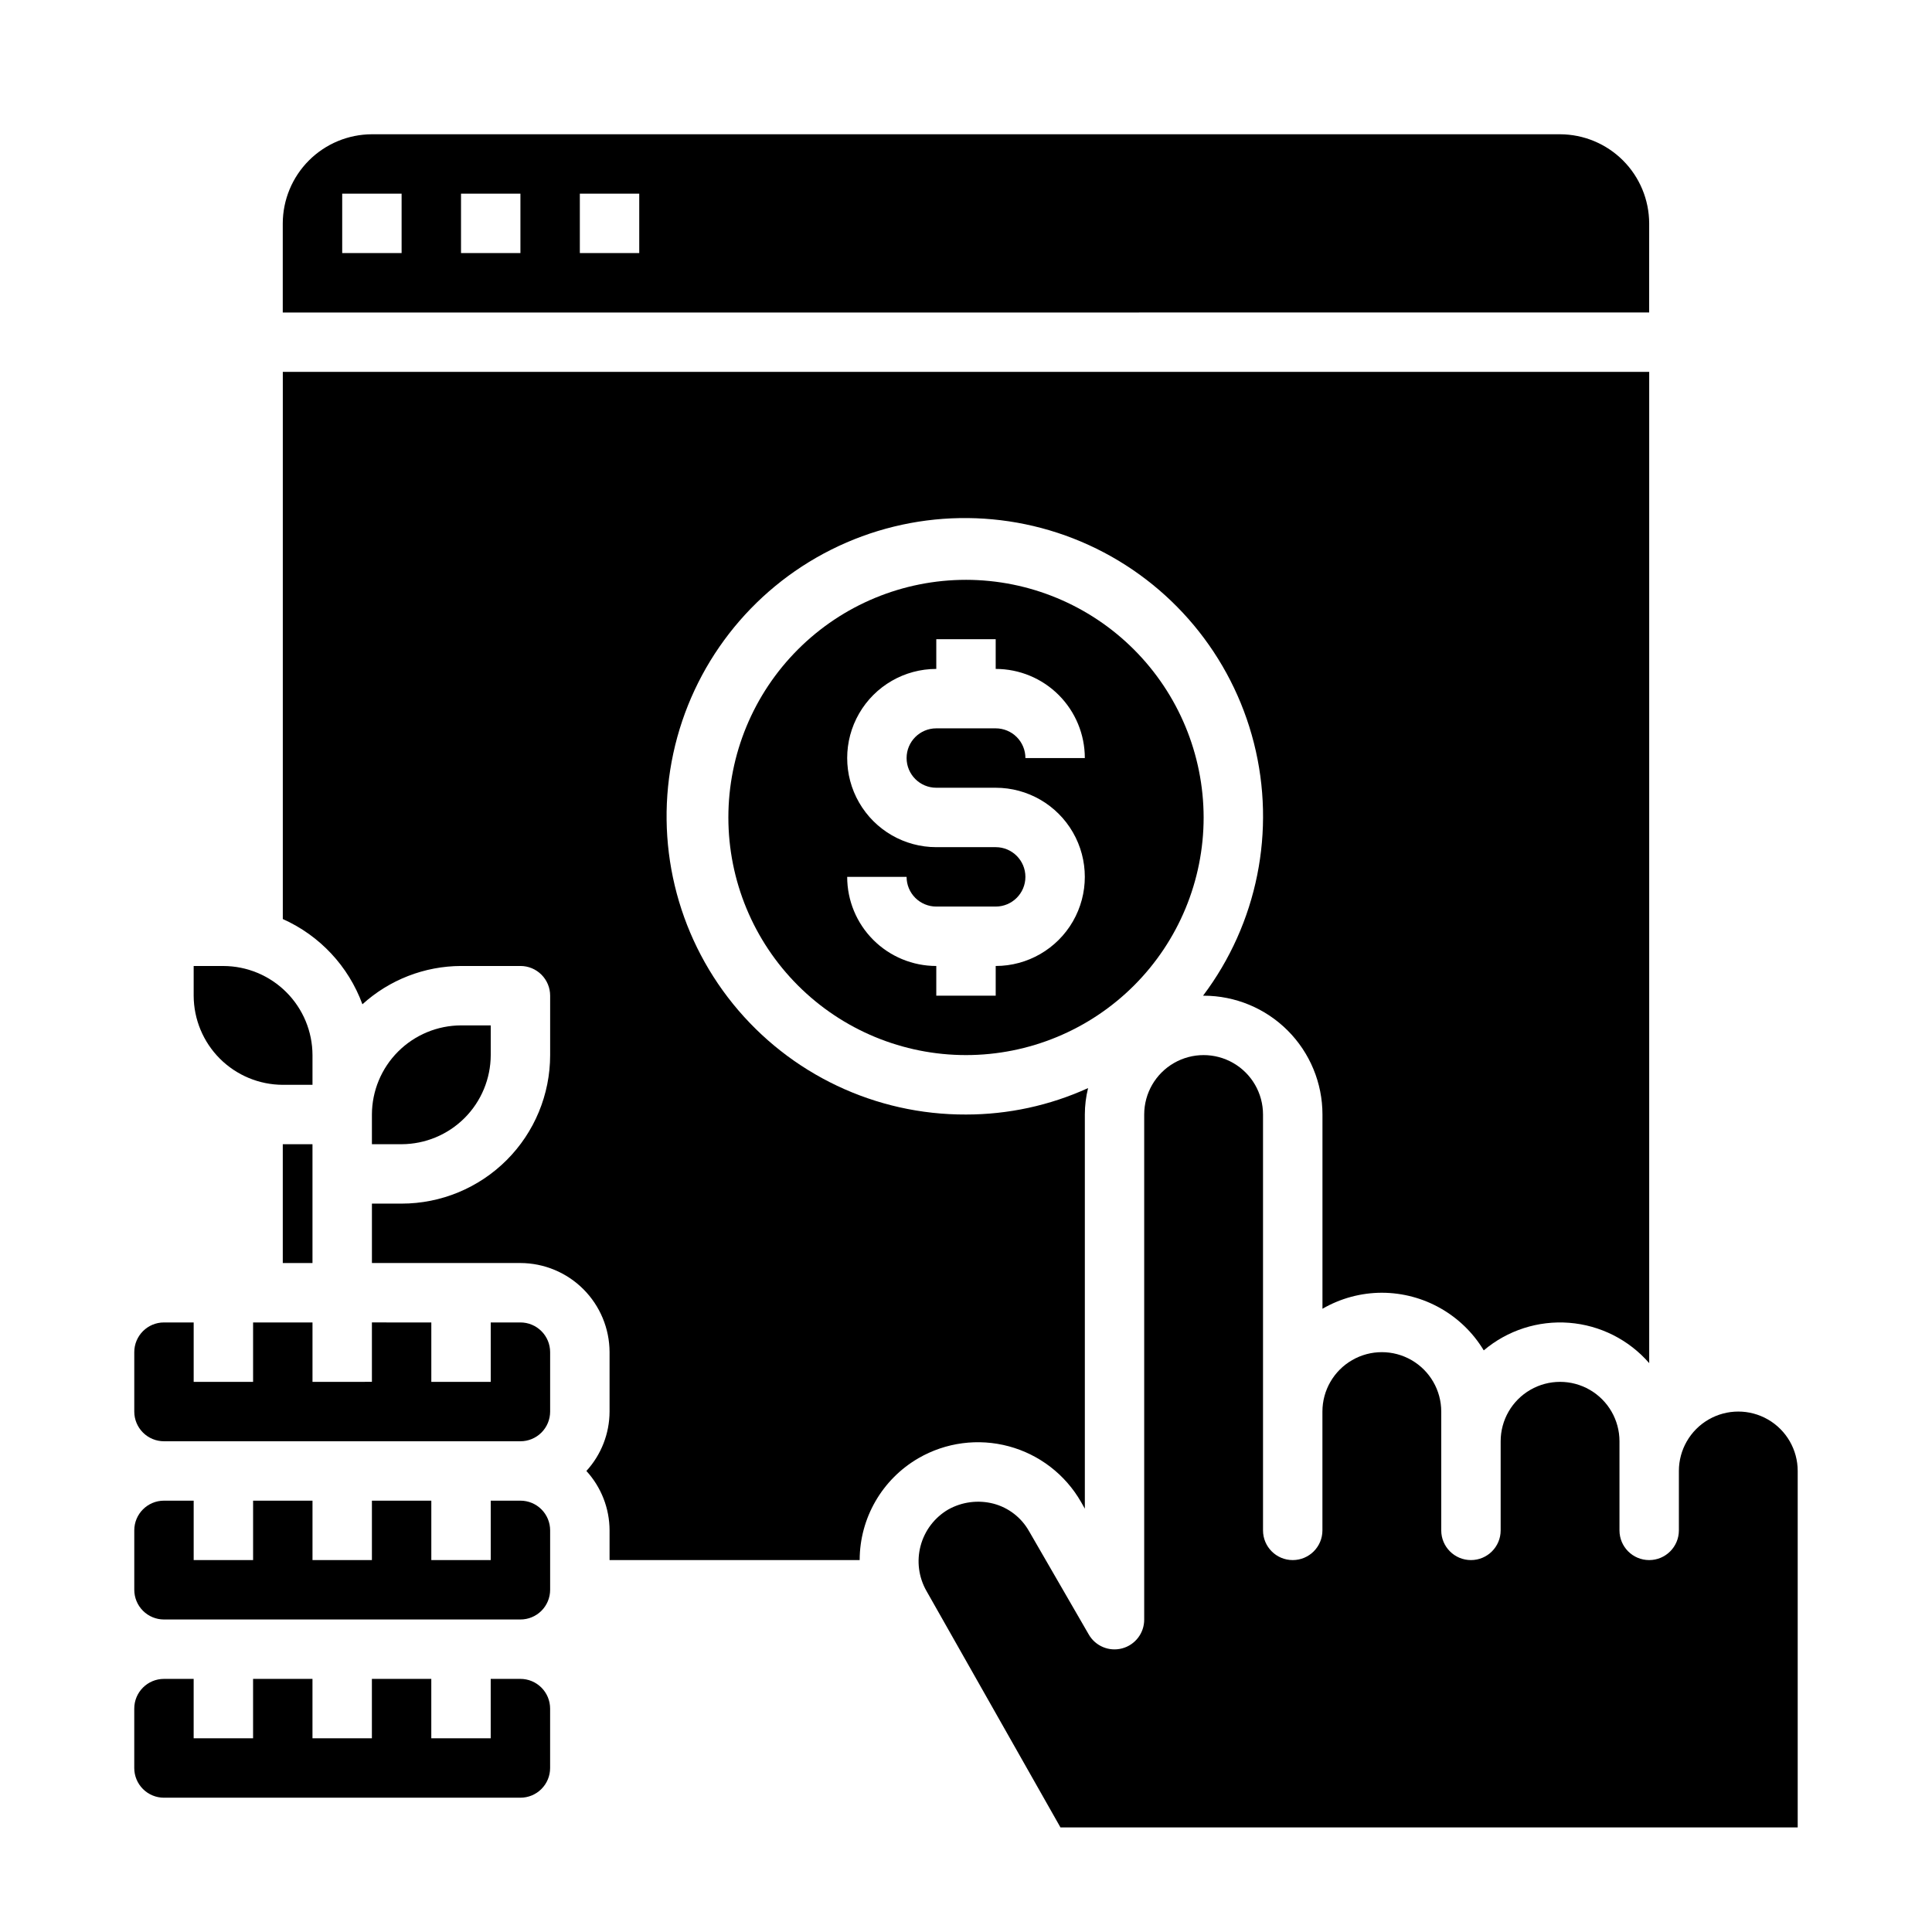 <?xml version="1.0" encoding="UTF-8"?>
<!-- Uploaded to: ICON Repo, www.iconrepo.com, Generator: ICON Repo Mixer Tools -->
<svg fill="#000000" width="800px" height="800px" version="1.1" viewBox="144 144 512 512" xmlns="http://www.w3.org/2000/svg">
 <g>
  <path d="m281.92 573.18c2.09 0 4.09-0.828 5.566-2.305 1.477-1.477 2.305-3.481 2.305-5.566v-15.746c0-2.086-0.828-4.09-2.305-5.566s-3.477-2.305-5.566-2.305h-7.871v15.742h-15.746v-15.742h-15.742v15.742h-15.746v-15.742h-15.742v15.742h-15.746v-15.742h-7.871c-4.348 0-7.871 3.523-7.871 7.871v15.746c0 2.086 0.828 4.09 2.305 5.566 1.477 1.477 3.481 2.305 5.566 2.305z"/>
  <path d="m218.94 447.23h7.871v31.488h-7.871z"/>
  <path d="m203.2 400h-7.875v7.871c0.02 6.258 2.516 12.254 6.938 16.68 4.426 4.422 10.422 6.918 16.68 6.938h7.871v-7.875c-0.016-6.258-2.512-12.254-6.938-16.676-4.422-4.426-10.418-6.922-16.676-6.938z"/>
  <path d="m187.45 620.41h94.465c2.09 0 4.09-0.828 5.566-2.305s2.305-3.477 2.305-5.566v-15.742c0-2.09-0.828-4.09-2.305-5.566s-3.477-2.309-5.566-2.309h-7.871v15.742l-15.746 0.004v-15.746h-15.742v15.742l-15.746 0.004v-15.746h-15.742v15.742l-15.746 0.004v-15.746h-7.871c-4.348 0-7.871 3.527-7.871 7.875v15.742c0 2.09 0.828 4.09 2.305 5.566 1.477 1.477 3.481 2.305 5.566 2.305z"/>
  <path d="m242.56 494.46v15.742l-15.746 0.004v-15.746h-15.742v15.742l-15.746 0.004v-15.746h-7.871c-4.348 0-7.871 3.527-7.871 7.875v15.742c0 2.09 0.828 4.09 2.305 5.566 1.477 1.477 3.481 2.305 5.566 2.305h94.465c2.09 0 4.09-0.828 5.566-2.305 1.477-1.477 2.305-3.477 2.305-5.566v-15.742c0-2.09-0.828-4.09-2.305-5.566-1.477-1.477-3.477-2.309-5.566-2.309h-7.871v15.742l-15.746 0.004v-15.746z"/>
  <path d="m510.21 486.59c11.051 0.016 21.293 5.809 27 15.273 6.285-5.316 14.414-7.941 22.617-7.309 8.207 0.637 15.836 4.477 21.23 10.691v-262.69h-362.11v145c9.797 4.371 17.406 12.52 21.098 22.59 7.156-6.5 16.465-10.121 26.137-10.152h15.742c2.09 0 4.09 0.828 5.566 2.305 1.477 1.477 2.305 3.477 2.305 5.566v15.742c0 10.441-4.144 20.453-11.527 27.832-7.383 7.383-17.395 11.531-27.832 11.531h-7.871v15.742h39.359c6.258 0.02 12.254 2.512 16.68 6.938 4.422 4.426 6.918 10.422 6.938 16.68v15.742c-0.016 5.832-2.207 11.445-6.141 15.746 3.934 4.301 6.125 9.914 6.141 15.742v7.871h66.281c0.012-11.133 5.953-21.418 15.586-27 7.242-4.188 15.852-5.32 23.934-3.148 8.078 2.172 14.961 7.469 19.129 14.723l1.023 1.812v-104.46c0-2.363 0.289-4.715 0.863-7.008-10.16 4.625-21.191 7.012-32.352 7.008-23.945 0.094-46.641-10.668-61.715-29.27-15.078-18.598-20.91-43.031-15.859-66.434 5.051-23.406 20.438-43.258 41.84-53.988 21.406-10.727 46.52-11.176 68.293-1.219 21.773 9.961 37.859 29.254 43.738 52.461 5.883 23.211 0.926 47.836-13.48 66.961h0.16c8.348 0 16.359 3.316 22.262 9.223 5.906 5.906 9.223 13.914 9.223 22.266v51.484-0.004c4.785-2.777 10.215-4.242 15.746-4.25z"/>
  <path d="m400 297.66c-16.703 0-32.723 6.633-44.531 18.445-11.812 11.809-18.445 27.828-18.445 44.527 0 16.703 6.633 32.723 18.445 44.531 11.809 11.812 27.828 18.445 44.531 18.445 16.699 0 32.719-6.633 44.531-18.445 11.809-11.809 18.445-27.828 18.445-44.531-0.023-16.695-6.668-32.699-18.473-44.504-11.805-11.805-27.809-18.449-44.504-18.469zm-7.871 55.105h15.742v-0.004c8.438 0 16.234 4.5 20.453 11.809 4.219 7.309 4.219 16.309 0 23.617-4.219 7.305-12.016 11.809-20.453 11.809v7.871h-15.746v-7.871c-6.262 0-12.27-2.488-16.699-6.918-4.426-4.43-6.914-10.438-6.914-16.699h15.742c0 2.086 0.828 4.09 2.305 5.566 1.477 1.477 3.481 2.305 5.566 2.305h15.746c4.348 0 7.871-3.523 7.871-7.871 0-4.348-3.523-7.871-7.871-7.871h-15.746c-8.438 0-16.23-4.504-20.449-11.809-4.219-7.309-4.219-16.309 0-23.617 4.219-7.305 12.012-11.809 20.449-11.809v-7.871h15.742v7.871h0.004c6.262 0 12.27 2.488 16.699 6.918 4.43 4.43 6.918 10.438 6.918 16.699h-15.746c0-2.09-0.828-4.09-2.305-5.566s-3.481-2.305-5.566-2.305h-15.746c-4.348 0-7.871 3.523-7.871 7.871 0 4.348 3.523 7.871 7.871 7.871z"/>
  <path d="m581.05 203.2c-0.02-6.258-2.512-12.254-6.938-16.68-4.426-4.426-10.422-6.918-16.68-6.938h-314.88c-6.258 0.02-12.254 2.512-16.68 6.938-4.426 4.426-6.918 10.422-6.938 16.68v23.617l362.11-0.004zm-330.62 7.871h-15.742v-15.746h15.742zm31.488 0h-15.742v-15.746h15.742zm31.488 0h-15.742v-15.746h15.742z"/>
  <path d="m620.41 628.29v-94.465c0-5.625-3-10.824-7.871-13.637-4.871-2.812-10.871-2.812-15.742 0-4.871 2.812-7.875 8.012-7.875 13.637v15.742c0 4.348-3.523 7.871-7.871 7.871-4.348 0-7.871-3.523-7.871-7.871v-23.617c0-5.625-3-10.82-7.871-13.633s-10.875-2.812-15.746 0-7.871 8.008-7.871 13.633v23.617c0 4.348-3.523 7.871-7.871 7.871-4.348 0-7.875-3.523-7.875-7.871v-31.488c0-5.625-3-10.82-7.871-13.633s-10.871-2.812-15.742 0c-4.871 2.812-7.875 8.008-7.875 13.633v31.488c0 4.348-3.523 7.871-7.871 7.871s-7.871-3.523-7.871-7.871v-110.21c0-5.625-3-10.824-7.871-13.637s-10.875-2.812-15.746 0c-4.871 2.812-7.871 8.012-7.871 13.637v133.82c0.023 3.586-2.375 6.734-5.84 7.66-3.461 0.926-7.113-0.605-8.879-3.727l-15.742-27.238-0.004 0.004c-2.027-3.668-5.469-6.344-9.523-7.402-4.043-1.031-8.328-0.469-11.969 1.574-3.602 2.117-6.223 5.57-7.297 9.605-1.078 4.039-0.52 8.336 1.551 11.965l35.512 62.664z"/>
  <path d="m274.05 423.61v-7.871h-7.871c-6.258 0.02-12.254 2.512-16.68 6.938-4.426 4.426-6.918 10.422-6.938 16.68v7.871h7.871c6.258-0.02 12.254-2.512 16.68-6.938s6.918-10.422 6.938-16.68z"/>
 </g>
</svg>